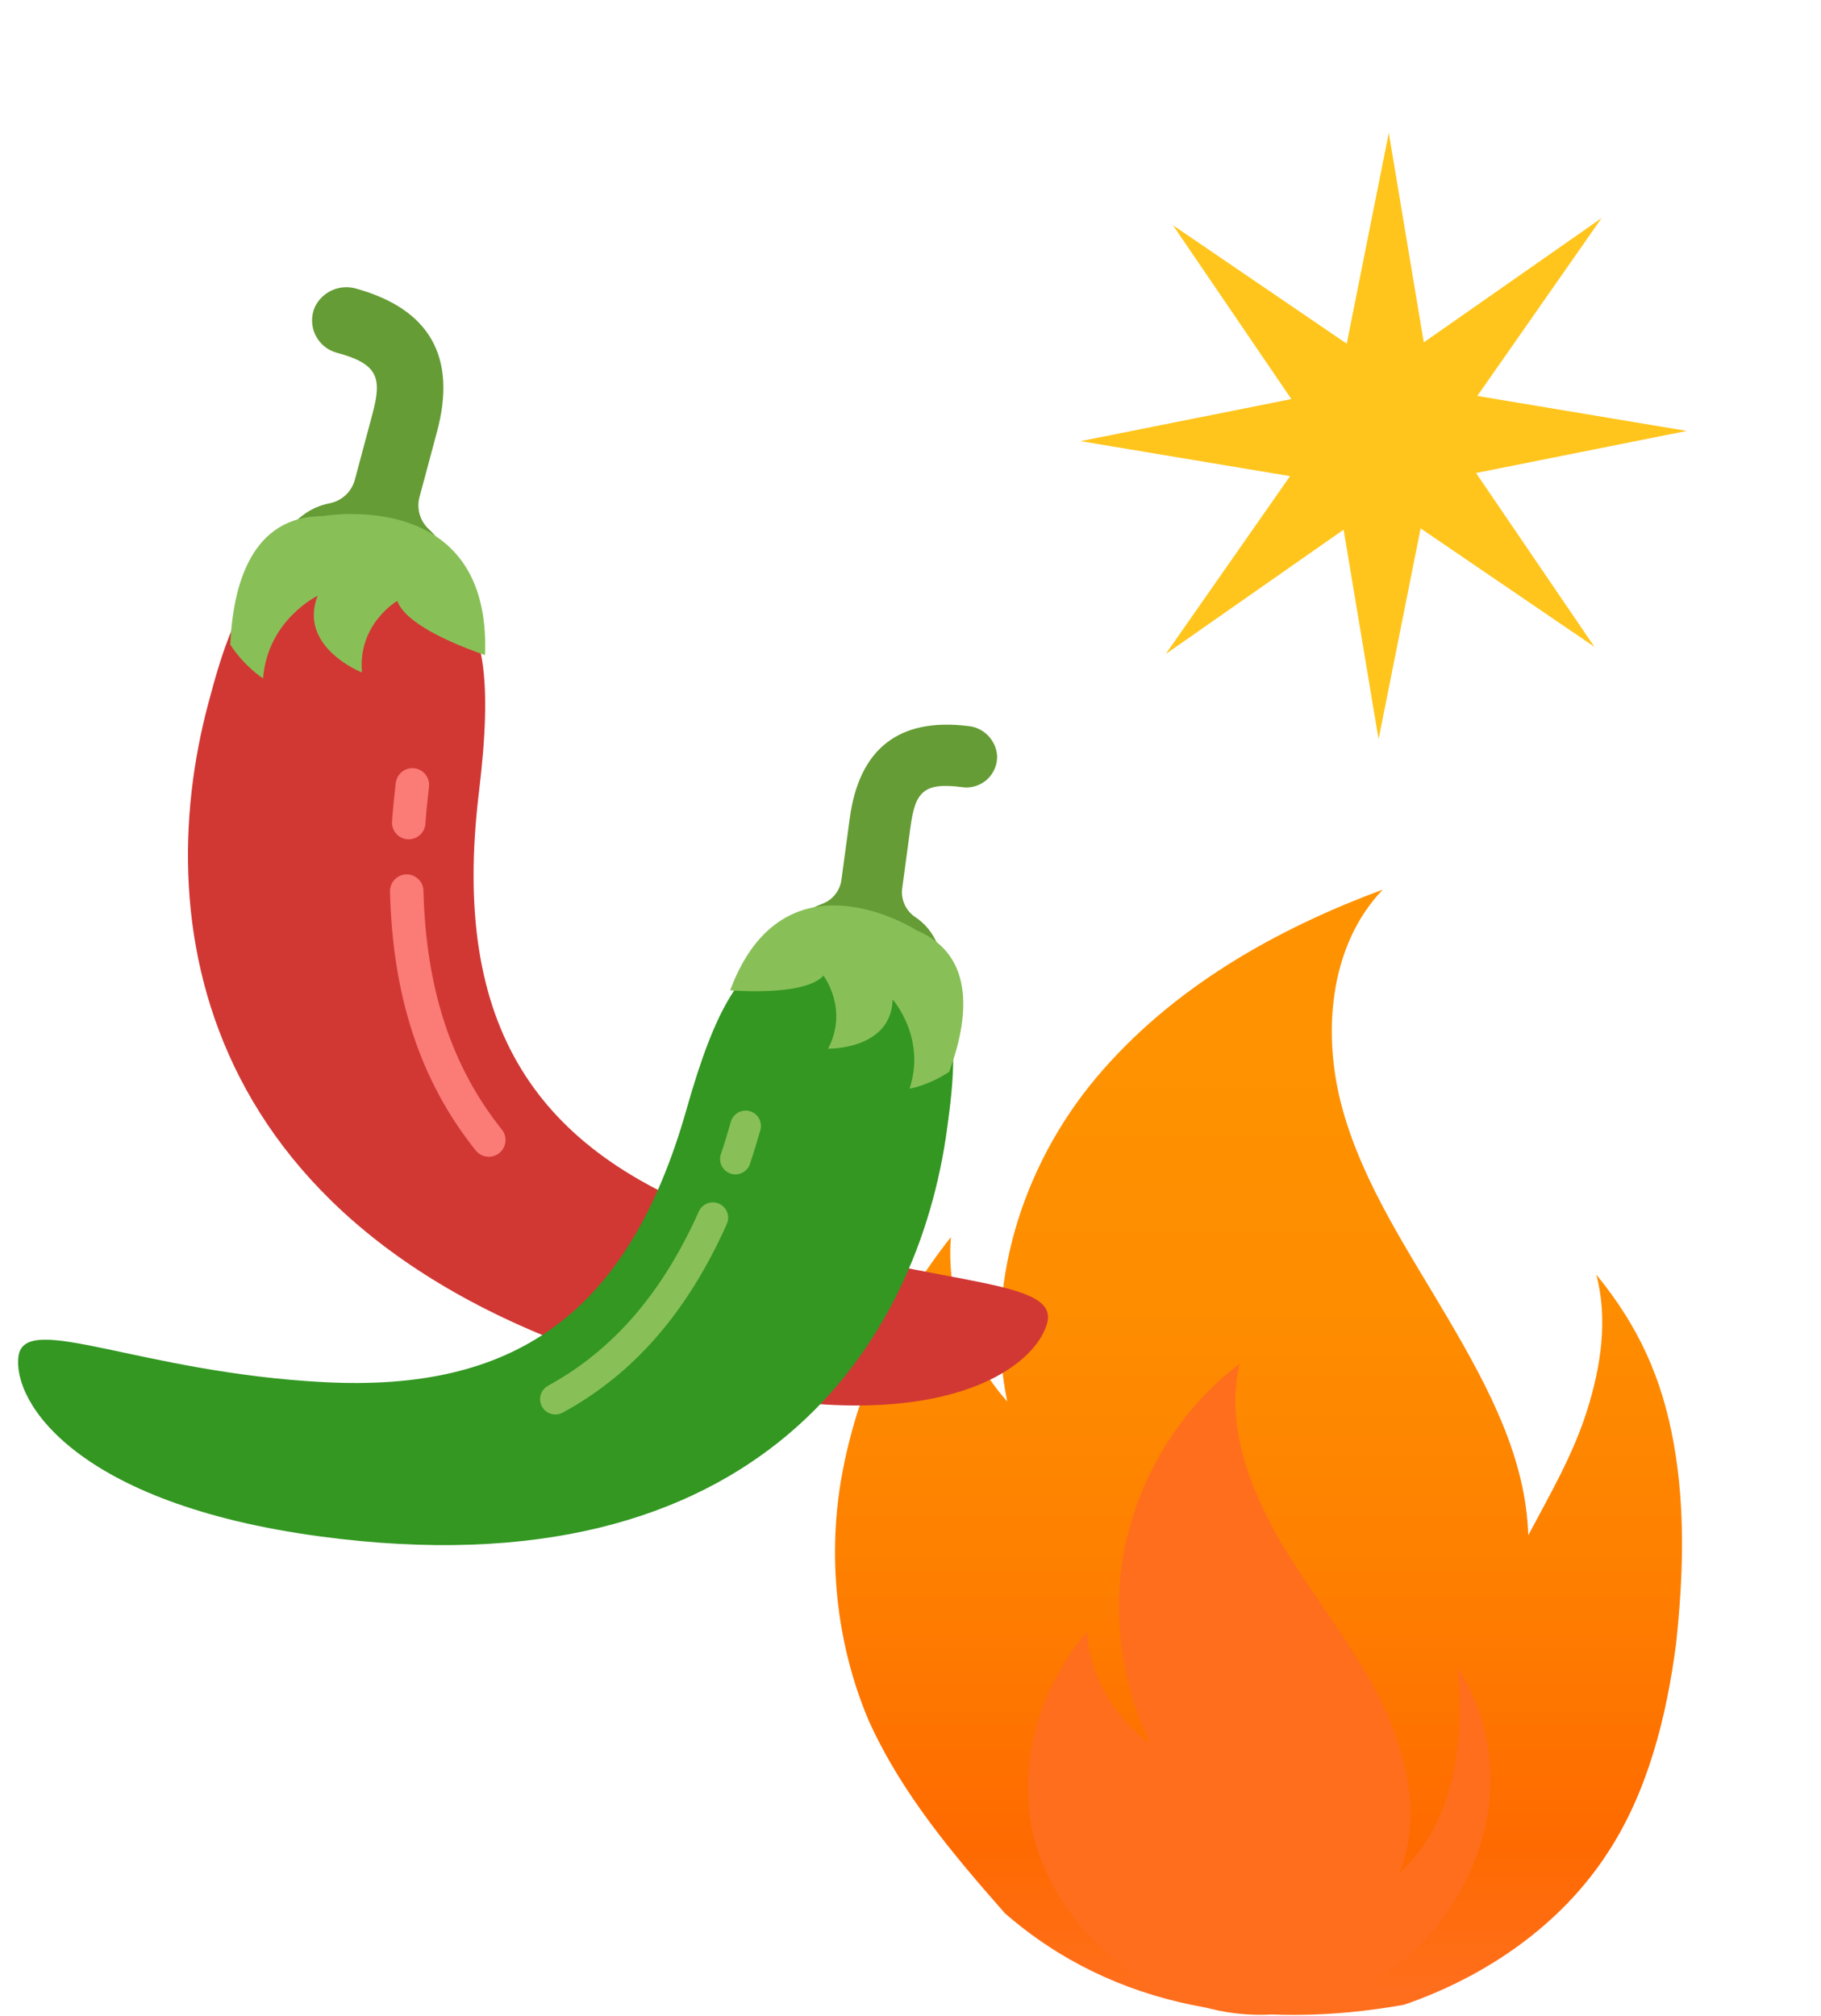 <svg width="225" height="249" viewBox="0 0 225 249" fill="none" xmlns="http://www.w3.org/2000/svg"><g clip-path="url(#clip0_500_34164)"><path d="M124.162 236.335C117.782 229.085 111.402 221.545 107.342 212.555C103.282 202.986 102.122 191.966 104.152 181.526C106.182 171.086 110.822 161.226 117.492 152.816C116.912 160.066 119.522 167.606 124.452 173.116C121.552 159.196 126.192 144.116 135.472 133.096C144.752 122.077 157.512 114.826 170.851 109.896C164.181 116.856 163.311 127.876 165.921 137.156C168.531 146.436 174.041 154.556 178.971 162.966C183.901 171.376 188.541 180.076 188.831 189.646C191.441 184.716 194.341 179.786 196.081 174.276C197.821 168.766 198.691 162.966 197.241 157.456C202.461 163.836 205.361 170.216 206.811 178.336C208.261 186.456 207.971 194.865 207.101 202.986C205.941 211.976 203.621 221.255 198.692 228.795C192.892 237.785 183.612 244.165 173.462 247.645C155.482 250.835 137.792 248.225 124.162 236.335Z" fill="url(#paint0_linear_500_34164)"/><path d="M146.202 247.065C169.981 256.345 193.471 228.215 180.421 206.465C180.421 206.175 180.131 206.175 180.131 205.886C181.291 217.775 178.391 226.475 172.881 231.405C175.781 224.445 173.751 216.325 170.271 209.366C166.791 202.696 161.861 196.606 158.091 190.226C154.321 183.556 151.421 176.016 153.161 168.476C146.201 173.696 141.272 181.526 139.242 189.936C137.211 198.345 138.372 207.626 142.142 215.455C137.792 212.266 134.602 207.046 134.312 201.536C129.672 207.046 126.772 214.295 127.062 221.545C127.062 232.855 136.052 243.005 146.202 247.065Z" fill="#FF6E1D"/></g><path d="M35.005 69.16L34.985 69.155C29.56 72.625 27.259 81.213 25.75 86.845C18.258 114.806 24.71 154.638 82.629 170.158C114.585 178.72 127.782 169.413 129.388 163.421C130.993 157.429 113.41 159.14 89.978 150.721C66.312 142.217 55.67 126.971 59.168 97.94C60.892 83.674 59.831 77.011 55.307 73.123L35.005 69.16Z" fill="#D13834"/><path d="M49.962 103.608C50.091 103.642 50.223 103.664 50.356 103.672C51.495 103.752 52.483 102.894 52.563 101.755C52.664 100.273 52.824 98.744 53.007 97.203C53.095 96.469 52.784 95.745 52.192 95.302C51.6 94.86 50.817 94.767 50.138 95.058C49.459 95.35 48.987 95.981 48.9 96.715C48.71 98.325 48.546 99.921 48.438 101.467C48.369 102.453 49.008 103.35 49.962 103.608Z" fill="#FB7B76"/><path d="M59.855 142.82C60.719 143.054 61.635 142.705 62.125 141.957C62.615 141.208 62.568 140.229 62.008 139.531C55.79 131.758 52.622 122.115 52.323 110.056C52.315 109.31 51.907 108.626 51.253 108.266C50.599 107.906 49.803 107.926 49.168 108.318C48.533 108.711 48.159 109.415 48.189 110.16C48.511 123.156 51.968 133.606 58.778 142.11C59.052 142.456 59.43 142.704 59.855 142.82Z" fill="#FB7B76"/><path d="M41.625 43.577C40.457 43.264 39.484 42.457 38.963 41.367C38.441 40.276 38.423 39.012 38.912 37.907C39.845 35.991 42.035 35.042 44.071 35.67C53.125 38.207 56.459 44.139 54 53.315L51.859 61.303C51.425 62.789 51.885 64.393 53.042 65.422C55.354 67.647 56.784 70.633 57.066 73.83C57.066 73.83 52.466 70.793 45.418 75.236C44.928 75.546 44.331 75.638 43.77 75.491C43.209 75.344 42.734 74.97 42.458 74.46C38.502 67.4 32.564 69.405 32.564 69.405C34.803 66.878 36.279 63.017 40.797 62.156C42.296 61.835 43.482 60.692 43.859 59.207L46.011 51.174C47.216 46.678 46.75 44.95 41.625 43.577Z" fill="#659C35"/><path d="M28.451 79.63C28.781 72.178 31.095 63.766 39.88 63.751C39.88 63.751 60.753 60.024 59.928 80.924C55.675 79.431 50.09 76.998 49.087 74.227C49.087 74.227 44.202 77.048 44.715 83.068C44.715 83.068 36.792 79.944 39.245 73.593C39.245 73.593 33.065 76.568 32.505 83.801C32.505 83.801 30.279 82.418 28.451 79.63Z" fill="#88C057"/><path d="M115.449 121.215L115.467 121.217C118.827 126.071 117.735 134.147 117.019 139.444C113.462 165.74 93.914 197.141 39.444 189.774C9.392 185.709 1.524 173.169 2.286 167.534C3.049 161.9 17.313 169.567 40.106 170.737C63.127 171.919 77.521 162.791 84.834 137.004C88.422 124.33 91.678 119.071 96.879 117.383L115.449 121.215Z" fill="#339722"/><path d="M90.614 145.053C90.492 145.037 90.373 145.009 90.258 144.969C89.266 144.633 88.735 143.558 89.07 142.567C89.508 141.277 89.914 139.928 90.304 138.56C90.49 137.909 91.009 137.406 91.666 137.241C92.323 137.076 93.018 137.275 93.489 137.761C93.96 138.248 94.136 138.949 93.95 139.6C93.541 141.029 93.115 142.437 92.66 143.783C92.369 144.641 91.512 145.173 90.614 145.053Z" fill="#88C057"/><path d="M68.375 174.713C67.562 174.605 66.911 173.986 66.761 173.18C66.612 172.374 66.998 171.563 67.718 171.17C75.726 166.797 81.817 159.763 86.336 149.671C86.606 149.043 87.194 148.609 87.874 148.536C88.554 148.463 89.221 148.761 89.619 149.318C90.017 149.874 90.084 150.602 89.795 151.222C84.925 162.098 78.304 169.712 69.537 174.494C69.183 174.689 68.775 174.766 68.375 174.713Z" fill="#88C057"/><path d="M118.902 97.238C120 97.387 121.108 97.049 121.935 96.311C122.762 95.574 123.225 94.511 123.202 93.403C123.091 91.453 121.575 89.875 119.631 89.686C111.077 88.629 106.159 92.466 104.992 101.095L103.976 108.608C103.817 110.018 102.861 111.211 101.518 111.672C98.776 112.736 96.511 114.755 95.141 117.359C95.141 117.359 100.106 116.418 104.493 122.669C104.799 123.104 105.271 123.393 105.797 123.467C106.324 123.541 106.857 123.394 107.271 123.06C113.115 118.489 117.427 122.285 117.427 122.285C116.427 119.356 116.545 115.57 113.029 113.242C111.875 112.441 111.276 111.055 111.483 109.665L112.505 102.111C113.077 97.883 114.082 96.586 118.902 97.238Z" fill="#659C35"/><path d="M117.287 132.387C119.644 125.969 120.663 118.037 113.24 114.915C113.24 114.915 96.907 104.38 90.211 122.345C94.336 122.587 99.919 122.506 101.747 120.517C101.747 120.517 104.881 124.631 102.317 129.541C102.317 129.541 110.123 129.702 110.295 123.464C110.295 123.464 114.468 128.165 112.383 134.48C112.383 134.48 114.754 134.098 117.287 132.387Z" fill="#88C057"/><path d="M144.93 27.826L166.402 42.455L171.598 16.41L175.919 42.294L197.896 26.933L182.534 48.91L208.419 53.231L182.374 58.427L197.003 79.899L175.531 65.27L170.335 91.315L166.014 65.43L144.036 80.792L159.398 58.815L133.513 54.494L159.559 49.298L144.93 27.826Z" fill="#FFC51C"/><defs><linearGradient id="paint0_linear_500_34164" x1="155.5" y1="131.335" x2="155.5" y2="246.292" gradientUnits="userSpaceOnUse"><stop stop-color="#FE9200"/><stop offset="0.26" stop-color="#FE8D00"/><stop offset="0.54" stop-color="#FE8000"/><stop offset="0.84" stop-color="#FE6A00"/><stop offset="1" stop-color="#FF6E1D"/></linearGradient><clipPath id="clip0_500_34164"><rect width="139" height="139" fill="white" transform="translate(86 109.896)"/></clipPath></defs></svg>